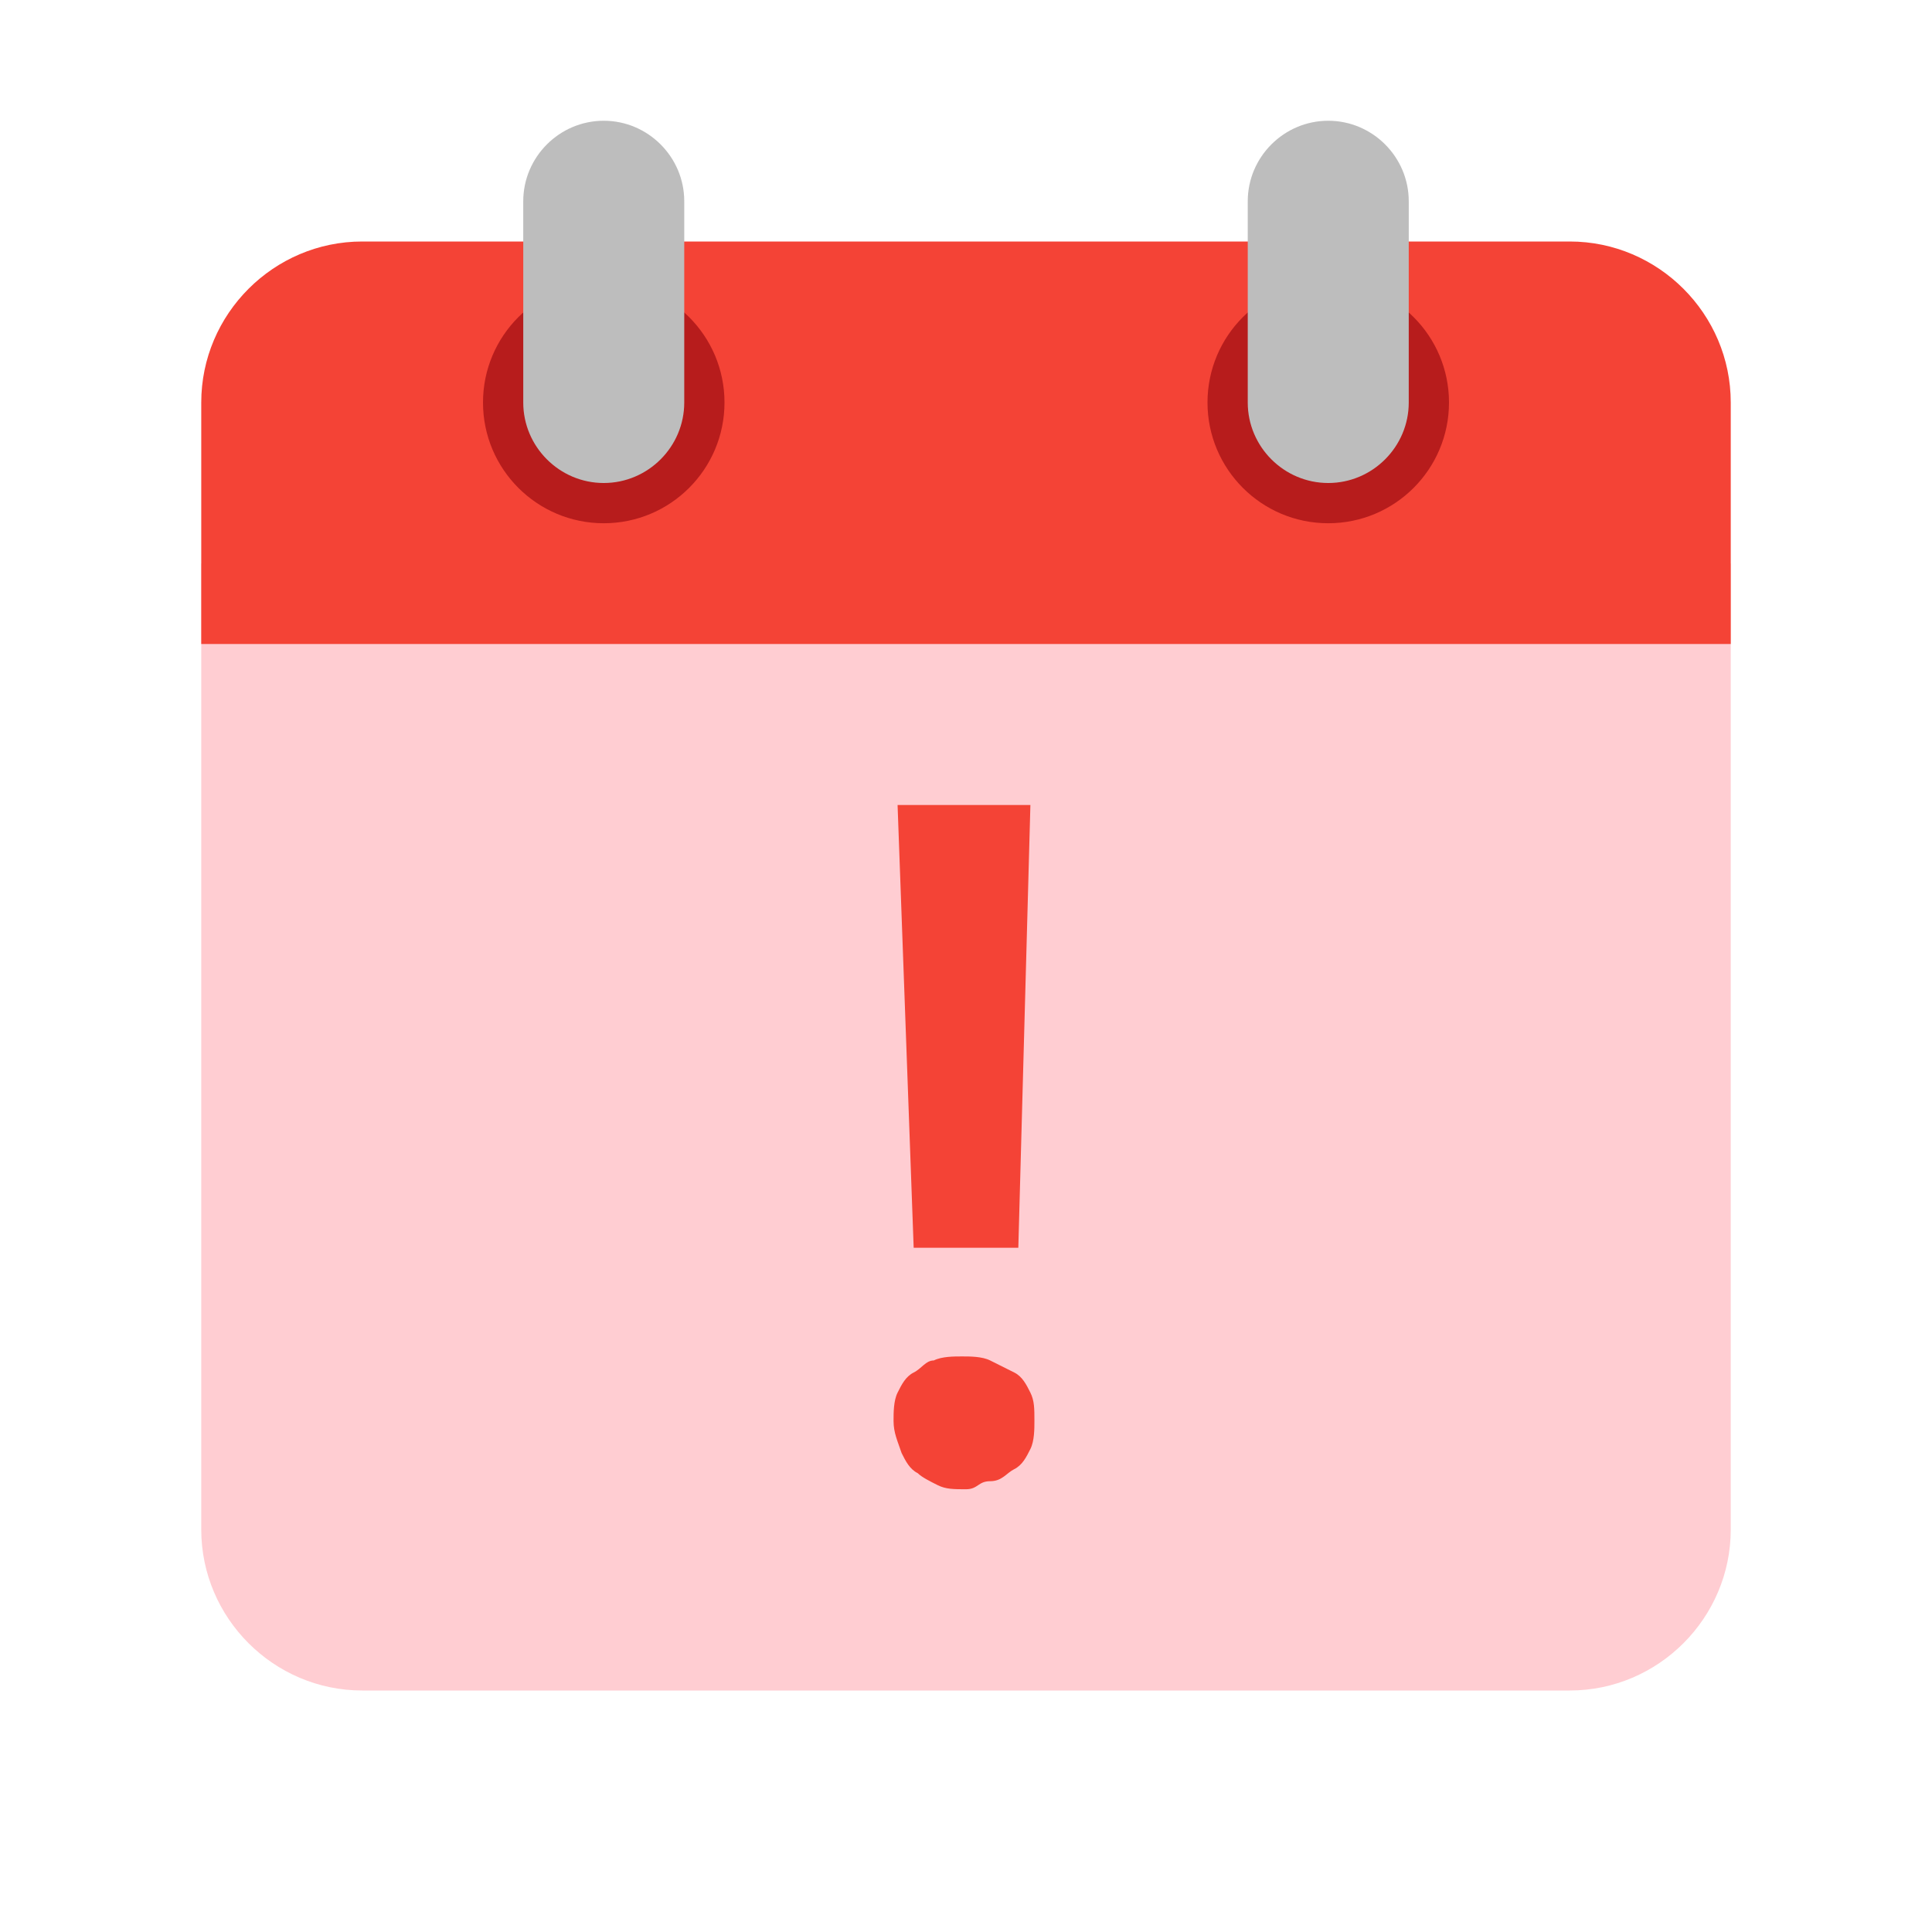 <svg version="1" xmlns="http://www.w3.org/2000/svg" viewBox="0 0 48 48"><path fill="#FFCDD2" d="M5 38V14h38v24c0 2.2-1.8 4-4 4H9c-2.2 0-4-1.8-4-4z"/><path fill="#F44336" d="M43 10v6H5v-6c0-2.2 1.8-4 4-4h30c2.2 0 4 1.8 4 4z"/><g fill="#B71C1C"><circle cx="33" cy="10" r="3"/><circle cx="15" cy="10" r="3"/></g><path d="M33 3c-1.1 0-2 .9-2 2v5c0 1.1.9 2 2 2s2-.9 2-2V5c0-1.1-.9-2-2-2zM15 3c-1.1 0-2 .9-2 2v5c0 1.1.9 2 2 2s2-.9 2-2V5c0-1.1-.9-2-2-2z" fill="#BDBDBD"/><path fill="#F44336" d="M22.2 35.3c0-.2 0-.5.1-.7.1-.2.2-.4.4-.5s.3-.3.5-.3c.2-.1.5-.1.7-.1s.5 0 .7.1l.6.3c.2.1.3.3.4.5.1.2.1.4.1.7 0 .2 0 .5-.1.7-.1.2-.2.4-.4.5-.2.1-.3.3-.6.3s-.3.2-.6.2-.5 0-.7-.1c-.2-.1-.4-.2-.5-.3-.2-.1-.3-.3-.4-.5-.1-.3-.2-.5-.2-.8zm3.1-4.3h-2.6l-.4-11h3.3l-.3 11z"/></svg>